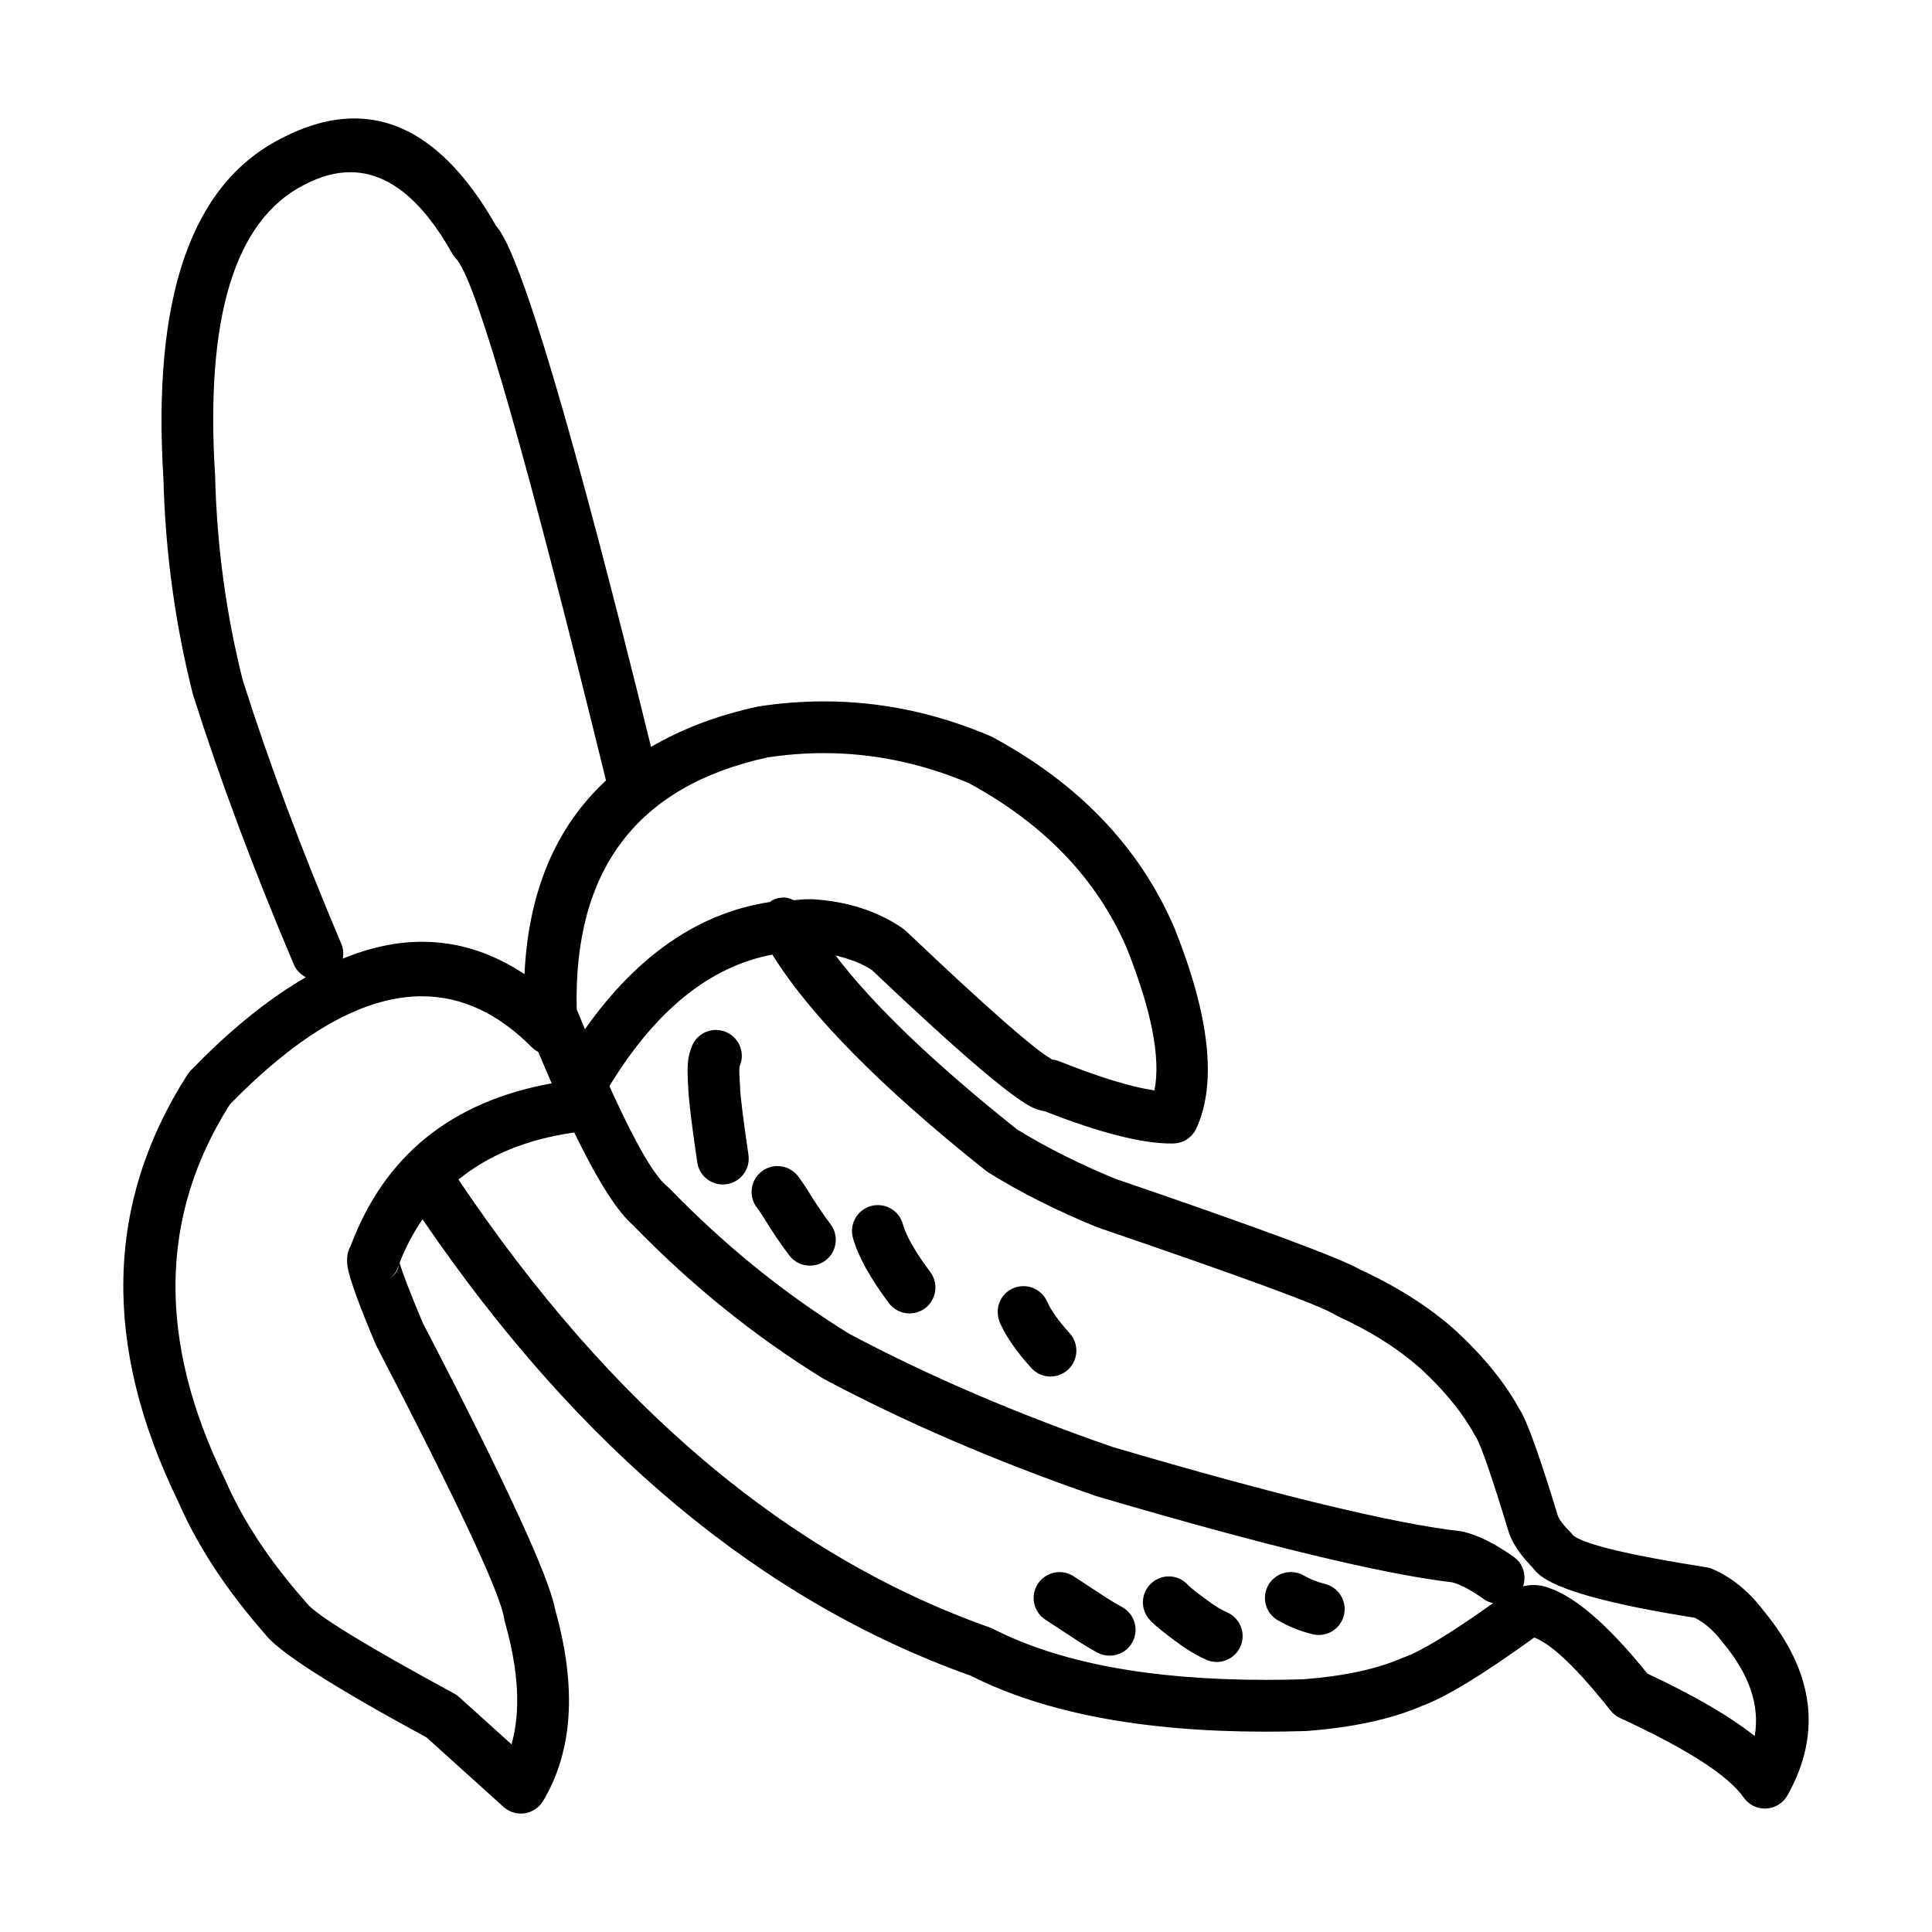 <?xml version="1.0" encoding="UTF-8"?>
<!-- Uploaded to: SVG Find, www.svgrepo.com, Generator: SVG Find Mixer Tools -->
<svg fill="#000000" width="800px" height="800px" version="1.1" viewBox="144 144 512 512" xmlns="http://www.w3.org/2000/svg">
 <g>
  <path d="m611.41 570.89h-0.012c-3.809-5.031-8.223-8.68-13.234-10.945h-0.043l-0.188-0.105c-0.547-0.238-1.117-0.406-1.707-0.492-20.082-3.156-31.812-5.93-35.18-8.32h-0.043c-0.23-0.328-0.488-0.633-0.766-0.918-1.605-1.594-2.68-2.926-3.207-3.988h-0.043c-4.836-15.871-8.23-25.371-10.18-28.488h-0.023c-3.832-7.023-9.41-13.941-16.742-20.762l-0.078-0.078c-6.918-6.223-15.344-11.633-25.266-16.234h-0.043c-5.246-3.074-26.844-11.102-64.785-24.066h-0.043c-9.723-3.988-18.426-8.352-26.141-13.094h-0.035c-22.223-17.699-38.27-33.086-48.211-46.184 3.57 0.859 6.894 2.035 9.691 3.887h-0.035c23.301 22.117 37.629 34.316 42.977 36.598 0.969 0.414 1.922 0.676 2.84 0.793h-0.043c14.523 5.691 25.688 8.547 33.504 8.547 0.191 0 0.391 0 0.57-0.012 2.648-0.043 5.023-1.609 6.125-4.016 5.457-12.004 3.523-29.672-5.789-53l-0.07-0.168c-9.191-21.305-25.266-38.156-48.23-50.527l-0.562-0.273c-14.383-6.117-29.062-9.172-44.043-9.172-5.684 0-11.418 0.441-17.195 1.32l-0.414 0.07c-10.898 2.356-20.211 5.992-28.23 10.672-20.695-83.957-34.332-130-40.879-137.88h-0.012c-0.023-0.035-0.055-0.07-0.09-0.105h-0.035c-10.824-19.043-23.359-28.562-37.609-28.562-6.242 0-12.816 1.824-19.703 5.481-23.609 12.145-33.902 42.184-30.887 90.105 0.5 19.379 3.094 38.324 7.754 56.828l0.113 0.398c7.086 22.363 15.984 46.176 26.699 71.43 0.656 1.523 1.816 2.637 3.172 3.348-8.688 5.027-17.656 11.984-26.922 21.098-1.188 1.172-2.387 2.379-3.59 3.621-0.32 0.324-0.602 0.688-0.848 1.066-21.844 34.059-22.656 71.793-2.441 113.22h-0.012c5.18 11.863 12.926 23.645 23.238 35.34l-0.031-0.004c3.844 4.746 18.074 13.816 42.715 27.191h-0.043l20.32 18.34c1.27 1.145 2.906 1.762 4.602 1.762 0.336 0 0.668-0.027 1.012-0.07 2.027-0.309 3.816-1.508 4.867-3.262 7.902-13.199 8.988-30.074 3.234-50.617h-0.02c-1.434-8.406-13.074-33.672-34.938-75.785h-0.031c-3.453-8.203-5.531-13.586-6.242-16.16h-0.039c1.625-4.281 3.719-8.082 6.082-11.594 41.578 60.941 90.043 101.32 145.46 121.02h-0.035c19.551 9.844 45.574 14.766 78.055 14.766 3.453 0 6.981-0.051 10.574-0.168l0.32-0.016c12.145-0.934 22.223-3.109 30.242-6.527h-0.043c6.316-2.238 16.328-8.309 30.031-18.223h0.043c4.633 1.746 11.375 8.195 20.223 19.359 0.676 0.836 1.523 1.504 2.504 1.965 17.742 8.184 28.66 15.207 32.762 21.07 1.289 1.84 3.387 2.926 5.613 2.926 0.117 0 0.23 0 0.344-0.012 2.352-0.113 4.488-1.438 5.637-3.5 9.203-16.379 7.09-32.676-6.293-48.887zm-191.28-145.82h-0.016c0.625-0.203 1.215-0.309 1.77-0.309h0.121c-0.633 0.02-1.266 0.125-1.875 0.309zm-72.777-80.332h-0.035c5.027-0.766 10.035-1.152 14.996-1.152 13.121 0 25.996 2.68 38.617 8.027h-0.043c19.941 10.848 33.844 25.398 41.719 43.656 6.59 16.547 9.031 29.105 7.34 37.699-6.137-0.891-14.543-3.465-25.23-7.719-0.574-0.23-1.172-0.379-1.77-0.441h-0.043c-4.469-2.394-17.422-13.77-38.879-34.145l-0.867-0.695c-6.598-4.496-14.434-7.043-23.504-7.641l-0.449-0.016h0.133c-0.477-0.012-0.953-0.012-1.426-0.012-1.199 0-2.348 0.195-3.539 0.262-0.836-0.355-1.699-0.719-2.617-0.719-1.062 0-2.148 0.246-3.164 0.773-0.203 0.105-0.324 0.297-0.516 0.418-18.844 2.852-35.199 14.102-49.066 33.719-0.723-1.723-1.438-3.453-2.176-5.281-0.875-36.781 15.816-59.141 50.52-66.734zm-112.84 49.527c-10.488-24.711-19.195-47.992-26.121-69.828h-0.016c-4.441-17.598-6.894-35.629-7.359-54.082l-0.012-0.254c-2.641-42 5.199-67.688 23.527-77.078l0.082-0.035c4.211-2.231 8.281-3.348 12.203-3.348 9.969 0 19 7.207 27.078 21.633 0.363 0.645 0.832 1.234 1.383 1.727h-0.043c5.457 7.129 18.578 53.113 39.359 137.83-13.207 12.258-20.547 29.246-21.598 51.324-8.648-5.719-17.688-8.574-27.133-8.574-6.805 0-13.801 1.504-21.027 4.465 0.211-1.25 0.199-2.535-0.324-3.781zm2.371 80.059h-0.035c-0.812 1.461-1.055 3.258-0.734 5.383 0.457 3.016 2.926 9.844 7.41 20.488l0.242 0.5c21.598 41.582 32.887 65.676 33.844 72.262l0.188 0.891c3.656 12.82 4.246 23.625 1.762 32.422l-13.902-12.547c-0.41-0.363-0.848-0.68-1.332-0.934-23.551-12.777-36.594-20.781-39.133-24.023l-0.43-0.531c-9.426-10.699-16.441-21.359-21.055-31.996l-0.133-0.289c-17.824-36.508-17.422-69.547 1.227-99.094h-0.043c1.004-1.031 2.004-2.027 2.988-3.004 17.52-17.219 33.535-25.828 48.043-25.828 10.578 0 20.348 4.566 29.328 13.695 0.441 0.457 1 0.727 1.523 1.031 1.227 2.926 2.406 5.691 3.566 8.348-26.609 4.82-44.41 19.207-53.324 43.227zm12.785 5.062c-0.266 1.52-1.246 2.82-2.945 3.902 1.27-0.809 2.238-2.027 2.742-3.445 0.062-0.148 0.117-0.309 0.168-0.461zm266.3 103.86-0.449 0.176c-6.644 2.898-15.34 4.769-26.098 5.606h-0.035c-3.418 0.105-6.762 0.148-10.023 0.148-30.5 0-54.582-4.504-72.23-13.527l-0.84-0.352c-53.516-18.945-100.41-58.605-140.79-118.69 7.961-6.531 18.168-10.691 30.668-12.492 6.312 12.98 11.586 21.258 15.836 24.785h-0.043c15.352 15.781 32.039 29.238 50.086 40.375l0.379 0.211c21.496 11.457 45.5 21.777 72 30.965l0.316 0.098c44.121 12.992 75.547 20.594 94.293 22.816h-0.043c2.273 0.641 5.023 2.121 8.246 4.441 0.758 0.543 1.594 0.848 2.449 1.047-11.023 7.832-19.043 12.742-23.719 14.395zm93.047 20.824c-6.609-5.246-16.062-10.754-28.375-16.523h-0.043c-10.98-13.625-20.195-21.359-27.641-23.203l-0.195-0.043c-0.812-0.176-1.613-0.262-2.422-0.262-0.91 0-1.812 0.137-2.715 0.355 0.945-2.781 0.113-5.945-2.394-7.742-4.848-3.473-9.297-5.711-13.332-6.715l-0.871-0.148c-17.863-2.062-48.555-9.492-92.082-22.297h-0.023c-25.652-8.898-48.867-18.867-69.633-29.891h-0.035c-17.238-10.637-33.191-23.531-47.863-38.688l-0.613-0.555c-3.34-2.703-8.121-10.918-14.312-24.391-0.016-0.055-0.043-0.102-0.07-0.156-0.289-0.641-0.602-1.309-0.898-1.977 12.285-20.164 26.688-31.73 43.184-34.859 9.965 16.062 28.766 35.141 56.605 57.297l0.656 0.461c8.477 5.258 18.035 10.082 28.676 14.441l0.391 0.148c38.016 12.98 58.891 20.652 62.637 23.016l0.812 0.441c8.891 4.07 16.328 8.805 22.336 14.207 6.203 5.781 10.859 11.523 13.969 17.227l0.492 0.773h-0.02c1.34 2.273 4.227 10.68 8.648 25.203l0.176 0.5c1.102 2.828 3.172 5.781 6.195 8.84h-0.043c0.512 0.66 1.121 1.277 1.824 1.859 4.82 3.977 18.543 7.766 41.156 11.352h-0.043c2.652 1.34 5.082 3.481 7.305 6.414l0.203 0.254c6.953 8.348 9.746 16.559 8.359 24.66z"/>
  <path d="m340.12 432.15-0.012-0.457c-0.156-2.316-0.211-3.824-0.156-4.539l0.02-0.324c0.004-0.117 0.059-0.289 0.156-0.539 1.367-3.531-0.391-7.508-3.922-8.875-0.82-0.316-1.656-0.469-2.477-0.469-2.75 0-5.352 1.664-6.402 4.387-0.582 1.5-0.934 2.981-1.039 4.434-0.02 0.246-0.035 0.496-0.035 0.73h-0.012c-0.07 1.359-0.012 3.391 0.168 6.109 0.121 3.102 0.914 9.578 2.371 19.43 0.5 3.41 3.434 5.863 6.773 5.863 0.336 0 0.68-0.027 1.012-0.082 3.742-0.547 6.336-4.035 5.781-7.781-1.371-9.332-2.117-15.289-2.231-17.891z"/>
  <path d="m361.2 464.36c-0.934-1.383-2.188-3.332-3.75-5.852l-0.078-0.121c-0.547-0.848-1.172-1.738-1.875-2.66-1.348-1.77-3.394-2.707-5.457-2.707-1.453 0-2.918 0.457-4.156 1.402-3.016 2.301-3.598 6.602-1.301 9.613 0.477 0.633 0.891 1.215 1.246 1.762 1.637 2.644 2.973 4.723 4 6.258l0.02 0.016c1.215 1.777 2.328 3.332 3.332 4.644 1.348 1.77 3.391 2.695 5.453 2.695 1.457 0 2.918-0.461 4.164-1.402 3.012-2.301 3.586-6.609 1.285-9.613-0.855-1.117-1.82-2.469-2.883-4.035z"/>
  <path d="m383.25 468.36c-0.848-3.023-3.606-4.996-6.594-4.996-0.613 0-1.246 0.078-1.871 0.254-3.644 1.031-5.769 4.82-4.738 8.461 1.371 4.883 4.547 10.629 9.504 17.238 1.348 1.797 3.41 2.75 5.492 2.75 1.438 0 2.883-0.449 4.117-1.375 3.031-2.273 3.637-6.574 1.363-9.605-3.93-5.254-6.356-9.492-7.273-12.727z"/>
  <path d="m421.47 488.89-0.121-0.262c-1.191-2.387-3.617-3.789-6.144-3.789-0.934 0-1.883 0.195-2.793 0.602-3.453 1.543-5.004 5.606-3.332 9.324h-0.004c1.664 3.621 4.402 7.543 8.223 11.766 1.359 1.5 3.211 2.266 5.094 2.266 1.637 0 3.277-0.59 4.59-1.77 2.812-2.547 3.031-6.883 0.492-9.695-2.938-3.258-4.941-6.062-6.004-8.441z"/>
  <path d="m441.28 569.84c-1.16-0.617-2.422-1.359-3.777-2.223l-8.965-5.871c-1.152-0.758-2.461-1.125-3.742-1.125-2.238 0-4.434 1.094-5.746 3.102-2.082 3.172-1.191 7.418 1.973 9.5l8.965 5.871 0.055 0.035c1.699 1.094 3.312 2.035 4.836 2.848 1.023 0.535 2.117 0.793 3.199 0.793 2.461 0 4.836-1.332 6.07-3.656 1.758-3.352 0.484-7.5-2.867-9.273z"/>
  <path d="m469.19 571.29c-1.137-0.492-2.465-1.25-3.981-2.281-3.387-2.434-5.445-4.027-6.195-4.785h-0.012c-1.359-1.625-3.305-2.461-5.258-2.461-1.559 0-3.121 0.527-4.398 1.605-2.906 2.422-3.297 6.75-0.867 9.656 0.152 0.176 0.309 0.352 0.477 0.539 1.289 1.355 4.031 3.551 8.23 6.582l0.148 0.098c2.281 1.559 4.41 2.766 6.367 3.621 0.887 0.391 1.82 0.574 2.742 0.574 2.641 0 5.16-1.531 6.289-4.117 1.52-3.469-0.066-7.512-3.543-9.031z"/>
  <path d="m495.13 563.76c-2.016-0.496-3.902-1.242-5.629-2.238-1.082-0.629-2.258-0.918-3.418-0.918-2.371 0-4.68 1.234-5.949 3.438-1.895 3.285-0.758 7.484 2.519 9.367 2.859 1.648 5.922 2.875 9.199 3.676 0.547 0.133 1.102 0.203 1.637 0.203 3.086 0 5.891-2.098 6.66-5.227 0.902-3.676-1.344-7.394-5.019-8.301z"/>
 </g>
</svg>